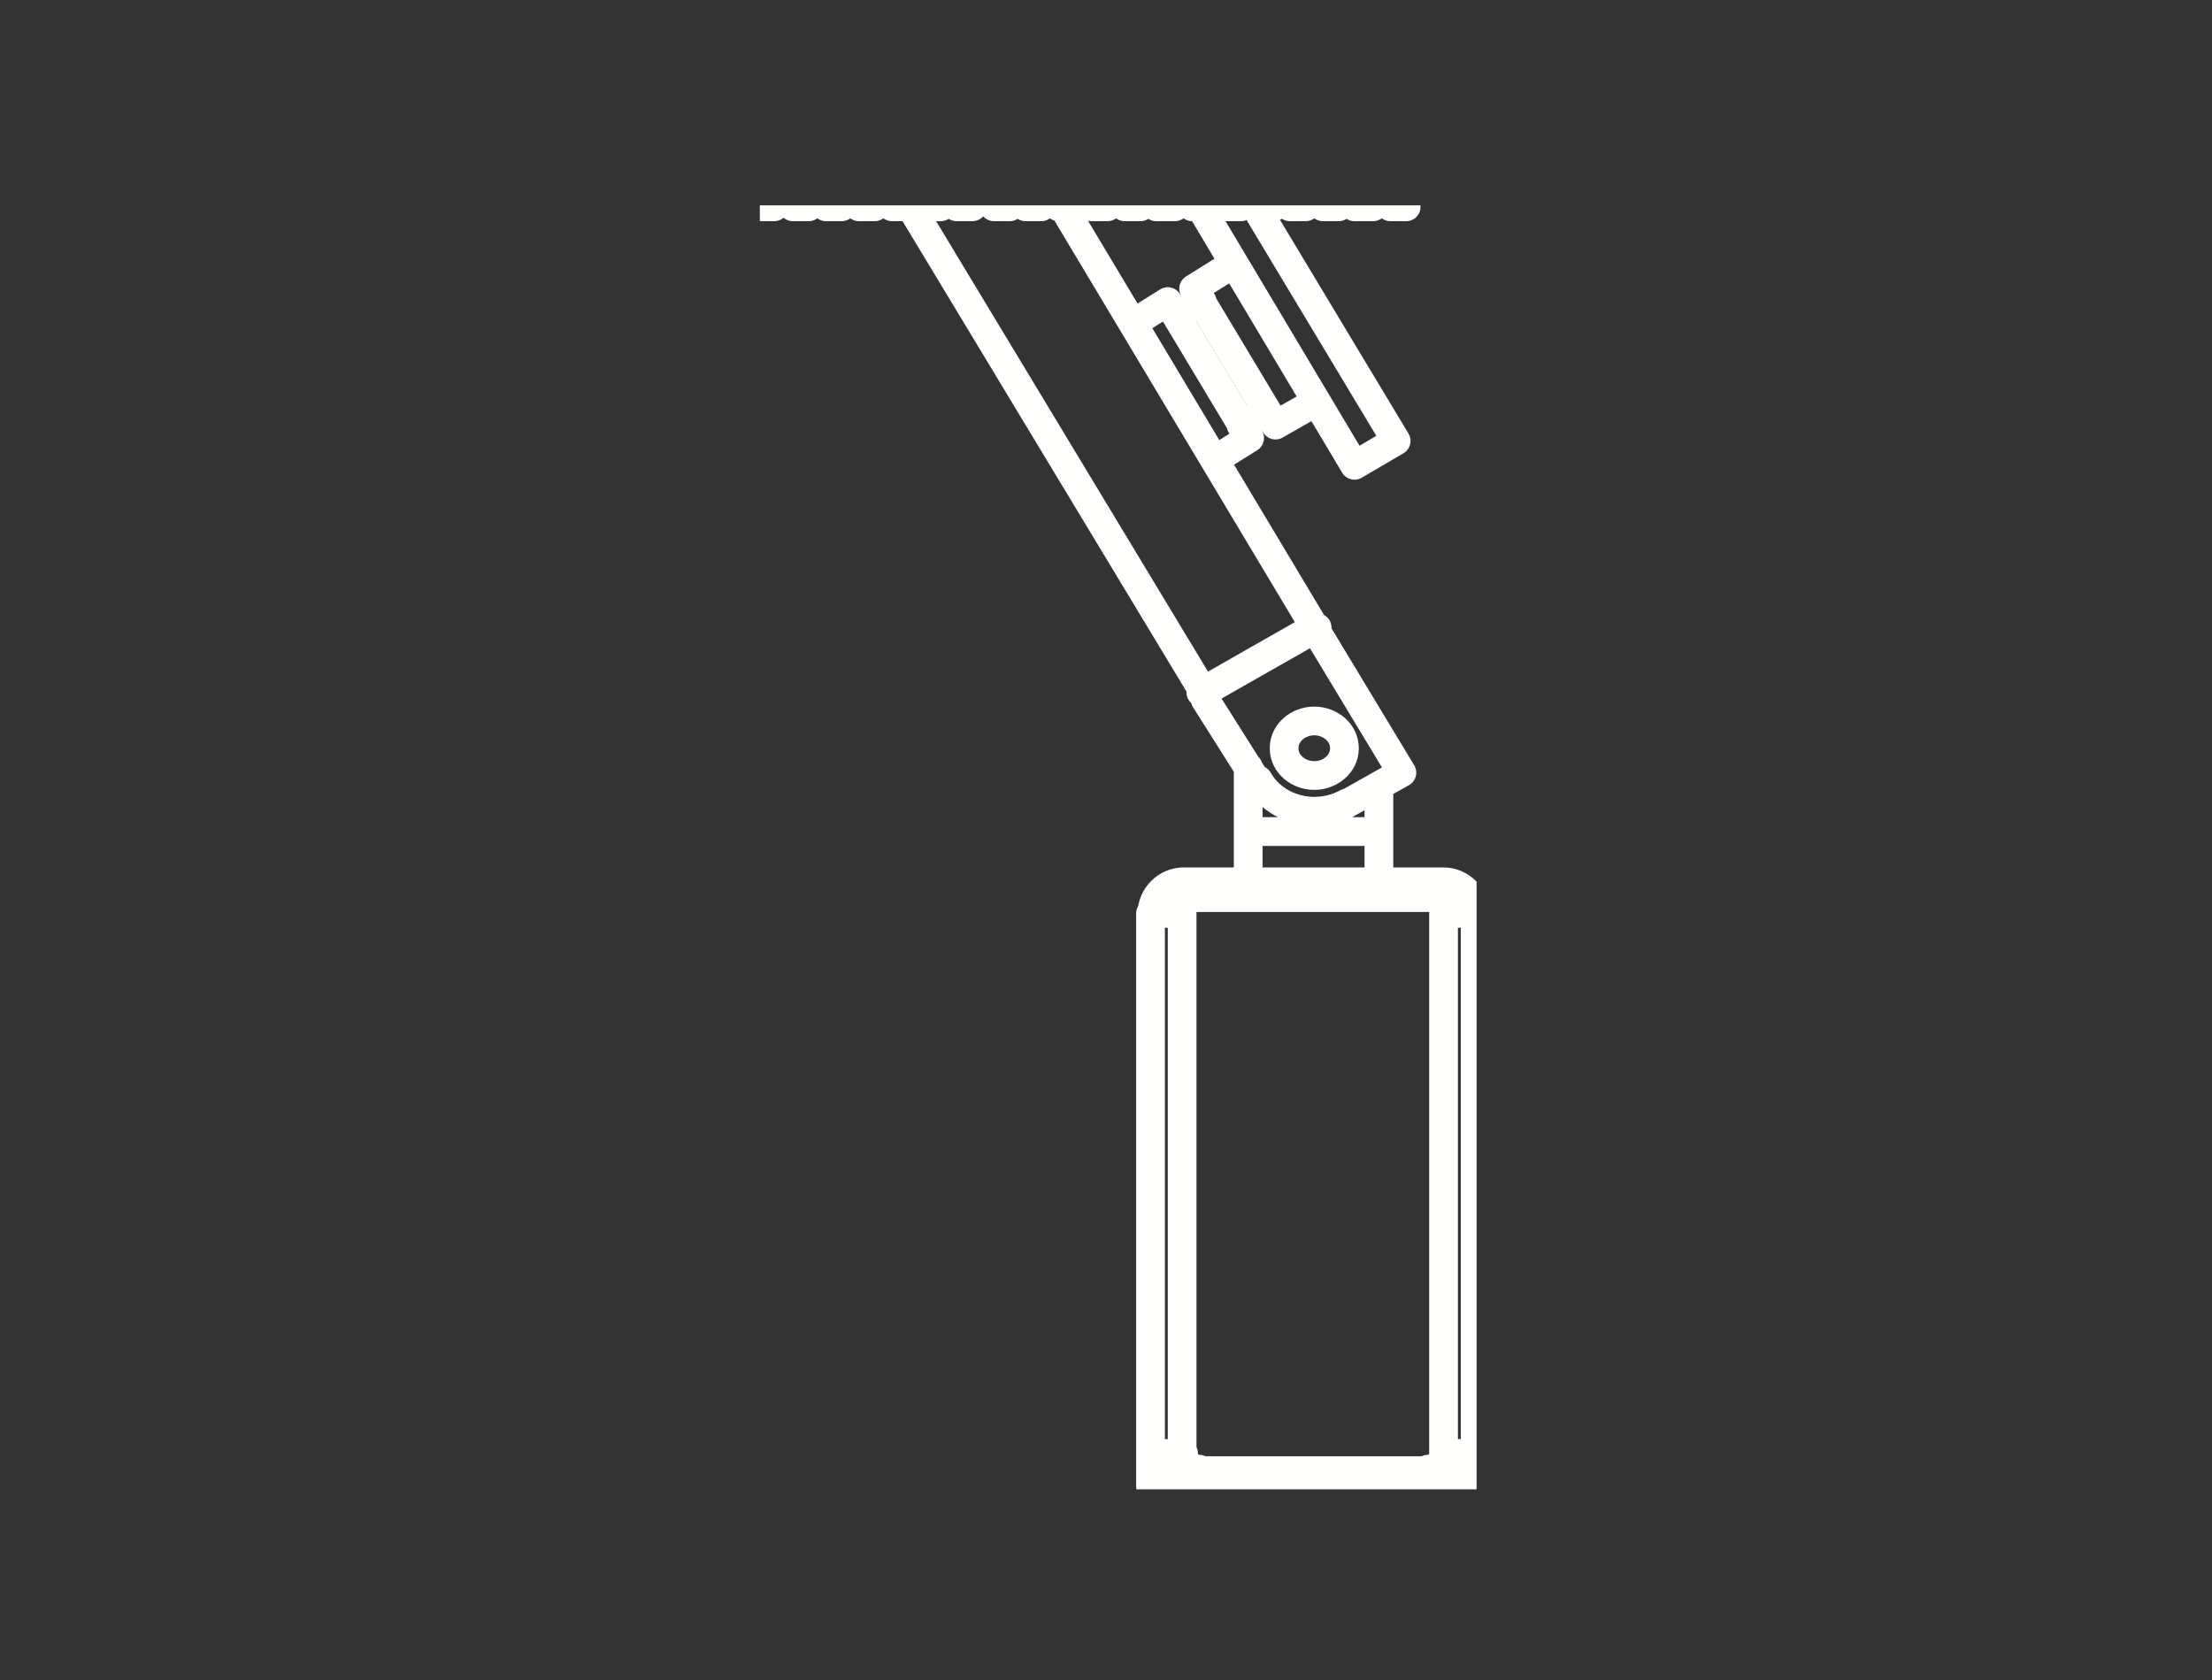 <?xml version="1.0" encoding="UTF-8" standalone="no"?>
<!-- Generator: Adobe Illustrator 25.4.1, SVG Export Plug-In . SVG Version: 6.00 Build 0)  -->

<svg
   version="1.1"
   id="Livello_1"
   x="0px"
   y="0px"
   viewBox="0 0 154 117"
   style="enable-background:new 0 0 154 117;"
   xml:space="preserve"
   sodipodi:docname="MVC.svg"
   inkscape:version="1.2.2 (732a01da63, 2022-12-09)"
   xmlns:inkscape="http://www.inkscape.org/namespaces/inkscape"
   xmlns:sodipodi="http://sodipodi.sourceforge.net/DTD/sodipodi-0.dtd"
   xmlns:xlink="http://www.w3.org/1999/xlink"
   xmlns="http://www.w3.org/2000/svg"
   xmlns:svg="http://www.w3.org/2000/svg"><rect x="0" y="0" width="154" height="117" fill="#333333" stroke="none"/><defs
   id="defs619" /><sodipodi:namedview
   id="namedview617"
   pagecolor="#ffffff"
   bordercolor="#000000"
   borderopacity="0.25"
   inkscape:showpageshadow="2"
   inkscape:pageopacity="0.0"
   inkscape:pagecheckerboard="0"
   inkscape:deskcolor="#d1d1d1"
   showgrid="false"
   inkscape:zoom="7.1538462"
   inkscape:cx="77.091398"
   inkscape:cy="58.430108"
   inkscape:window-width="1920"
   inkscape:window-height="1017"
   inkscape:window-x="-8"
   inkscape:window-y="-8"
   inkscape:window-maximized="1"
   inkscape:current-layer="g614" />
<style
   type="text/css"
   id="style602">
	
		.st0{clip-path:url(#SVGID_00000091722071537744461860000013939366694759894456_);fill:none;stroke:#fffffe;stroke-width:0.145;stroke-linecap:round;stroke-linejoin:round;stroke-miterlimit:10;}
</style>
<g
   id="g614"
   style="stroke-width:2;stroke-dasharray:none">
	<g
   id="g612"
   style="stroke-width:2;stroke-dasharray:none">
		<defs
   id="defs605">
			<rect
   id="SVGID_1_"
   x="52.9"
   y="14.3"
   width="49.9"
   height="89.4" />
		</defs>
		<clipPath
   id="SVGID_00000078734566777996314410000003851816809389188738_">
			<use
   xlink:href="#SVGID_1_"
   style="overflow:visible;"
   id="use607" />
		</clipPath>
		
			<path
   style="clip-path:url(#SVGID_00000078734566777996314410000003851816809389188738_);fill:none;stroke:#fffffe;stroke-width:2;stroke-linecap:round;stroke-linejoin:round;stroke-miterlimit:10;stroke-dasharray:none"
   d="    M53.9,14.4h-1 M56.3,14.4h-1.1 M58.6,14.4h-1.1 M60.9,14.4h-1.1 M63.2,14.4h-1.1 M65.5,14.4h-1.1 M67.7,14.4h-1.1 M70.3,14.4h-1.1     M72.5,14.4h-1.1 M74.8,14.4h-1.1 M77.1,14.4H76 M79.4,14.4h-1.1 M81.8,14.4h-1.3 M84.1,14.4H83 M86.4,14.4h-1.1 M88.7,14.4h-1.1     M90.9,14.4h-1.1 M93.2,14.4h-1.1 M95.6,14.4h-1.3 M97.9,14.4h-1.1 M91.6,28l-2.8,1.6l-5.7-9.5l2.4-1.5 M83.7,21l-1.8,1     M88.2,28.6l-1.8,1 M84.6,32l2.4-1.5L81.3,21l-2.4,1.5 M87.4,14.4l9.8,16.3l-2.9,1.7L83.5,14.3 M96,57.9h-9.1 M93.7,56l3.9-2.2     M82.3,63.6h-1.1 M101.6,63.6h-1.1v37.7 M82.4,101.2c0,0.6,0.5,1.1,1.1,1.1 M81.3,101.2c0,1.2,1,2.2,2.2,2.2 M99.4,102.3    c0.6,0,1.1-0.5,1.1-1.1 M99.4,103.4c1.2,0,2.2-1,2.2-2.2 M99.3,102.4H83.5 M99.3,103.5H83.5 M81.2,102.4v1.1 M101.6,102.4v1.1     M82.4,61.4c-1.2,0-2.2,1-2.2,2.2 M82.4,62.5c-0.6,0-1.1,0.5-1.1,1.1 M102.7,63.6c0-1.2-1-2.2-2.2-2.2 M101.6,63.6    c0-0.6-0.5-1.1-1.1-1.1 M81.2,103.5h-1.1 M102.7,103.5h-1.1 M100.3,62.5H82.3 M82.3,61.4h18.1H82.3z M82.3,101.3V63.6 M81.2,102.4    v-1.1 M101.6,101.3v1.1 M81.2,103.5h-1.1V63.6 M102.7,63.6v39.9h-1.1 M86.9,61.4v-8 M96,61.4v-6.7 M83.7,48.2l0.4,0.1L84,48.7     M63.4,14.4l20.4,33.8l7.9-4.5 M74,14.4l17.6,29.4 M91.5,50.2c-1.1,0-2.1,0.8-2.1,1.9c0,1.1,1,1.9,2.1,1.9c1.1,0,2.1-0.8,2.1-1.9    C93.6,51,92.6,50.2,91.5,50.2 M87.6,54.3c1.2,2.1,4,2.8,6.2,1.6 M87.5,54.4l-3.6-5.7l0.1-0.4l-0.4-0.1 M97.6,53.8l-6.1-10.1    l-7.9,4.5"
   clip-path="url(#SVGID_00000078734566777996314410000003851816809389188738_)"
   id="path610" />
	</g>
</g>
</svg>
